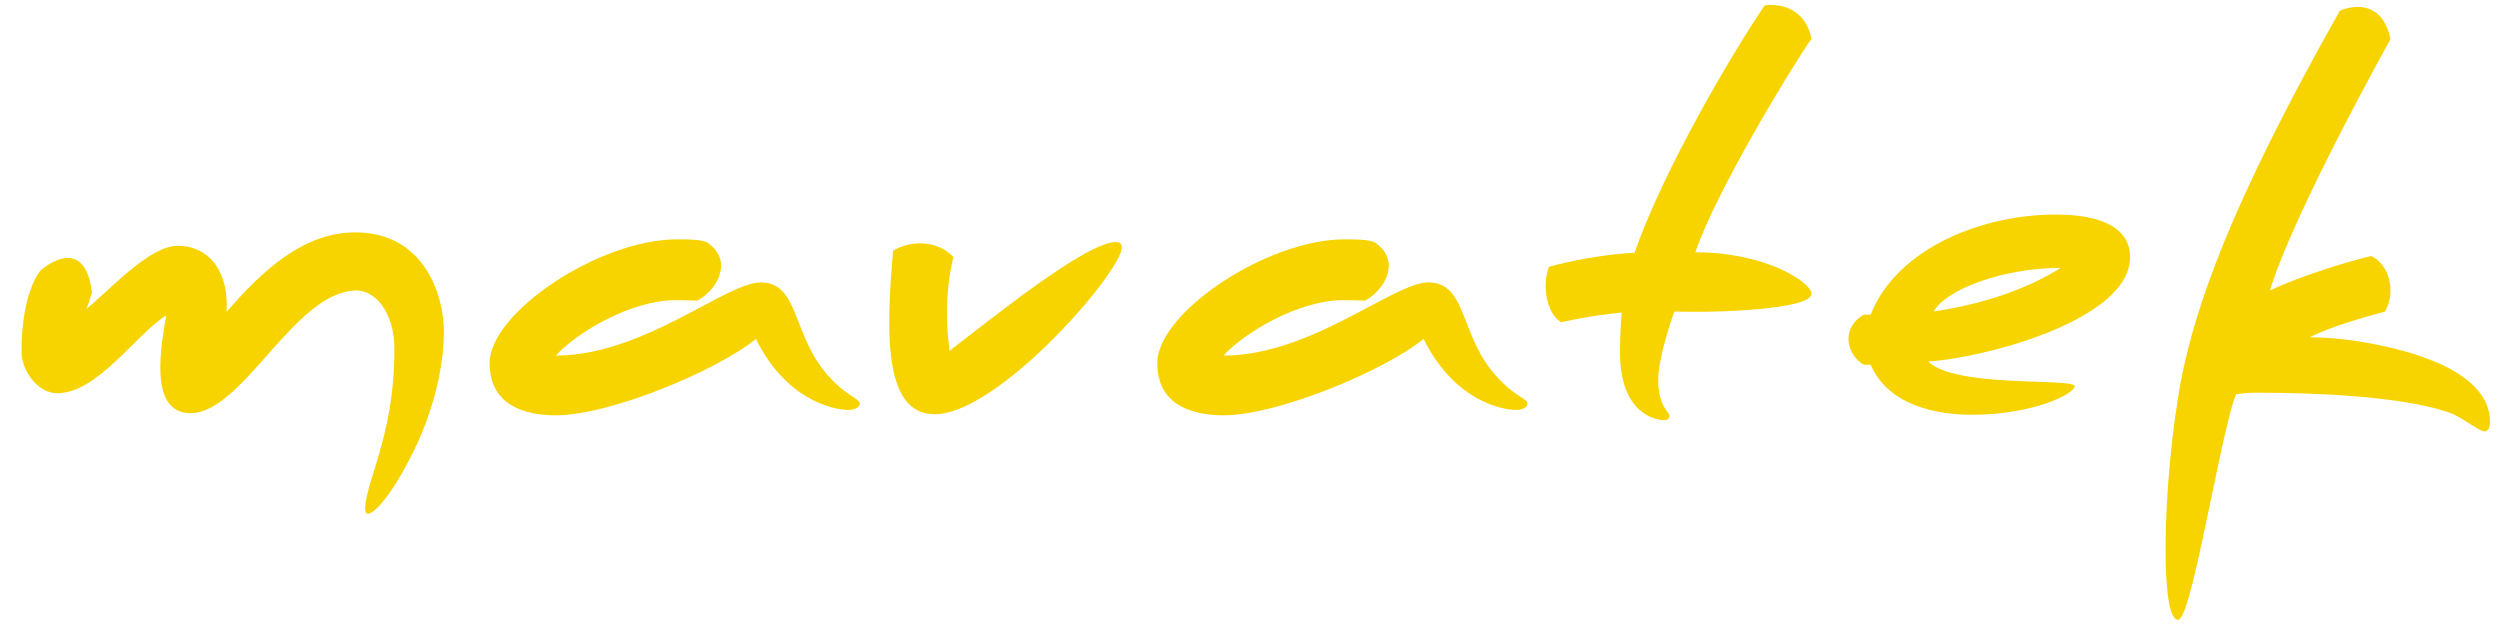 <svg viewBox="0 0 464.659 116.87" version="1.1" xmlns="http://www.w3.org/2000/svg" id="Layer_1">
  
  <path fill="#f7d400" d="M4,65.39c0-11.2,3.5-15.101,3.601-15.2,4-3.2,8.5-3.9,9.5,4.2l-1,3c4.501-3.7,11.701-11.701,16.901-11.701,6.301,0,9.601,5.4,9.101,12.301,6.301-7.3,14.101-14.801,23.901-14.801,13.101,0,16.501,12.101,16.501,18.301,0,8.001-2.7,16.501-5.7,22.502-4.4,8.9-7.5,11.501-8.4,11.501-1.5,0,.5-6.001,1.3-8.601,1.4-4.601,3.601-11.701,3.601-22.002,0-7-3.7-10.9-7.001-10.9-11.5,0-21.101,22.802-30.901,22.802-8.2,0-5.2-13.701-4.5-18.201-5.801,3.7-12.801,14.501-20.302,14.501-3.5,0-6.601-4.101-6.601-7.701Z"></path>
  <path fill="#f7d400" d="M90.999,67.49c0-9.4,20.401-23.002,34.803-23.002,2.2,0,4.1,0,5.5.5,5,3.2,2.3,8.701-1.7,10.901,0,0-1.7-.101-4.1-.101-8.201,0-18.302,6.001-22.202,10.301,16.302,0,31.603-13.601,38.103-13.601,6.801,0,6.001,9,11.501,16.101,3.9,5.001,6.9,5.4,6.9,6.4,0,.7-.9,1.2-2.101,1.2-3,0-11.7-2-17.2-13.2-7.101,5.8-27.002,14.2-37.203,14.2-5.5,0-12.301-1.7-12.301-9.7Z"></path>
  <path fill="#f7d400" d="M165.999,46.589c3.5-2.101,8.5-1.8,11.2,1.2-1.6,6.5-1.3,13.301-.7,17.4,8.101-6.2,25.402-20.201,30.902-20.201.8,0,1.1.4,1.1,1,0,4.501-22.901,31.002-34.802,31.002-9.801,0-8.9-16.4-7.7-30.401Z"></path>
  <path fill="#f7d400" d="M215.098,67.49c0-9.4,20.401-23.002,34.803-23.002,2.2,0,4.1,0,5.5.5,5,3.2,2.3,8.701-1.7,10.901,0,0-1.7-.101-4.1-.101-8.201,0-18.302,6.001-22.202,10.301,16.302,0,31.603-13.601,38.103-13.601,6.801,0,6.001,9,11.501,16.101,3.9,5.001,6.9,5.4,6.9,6.4,0,.7-.9,1.2-2.101,1.2-3,0-11.7-2-17.201-13.2-7.1,5.8-27.001,14.2-37.202,14.2-5.5,0-12.301-1.7-12.301-9.7Z"></path>
  <path fill="#f7d400" d="M287.898,49.589s7.601-2.2,15.9-2.6c5.301-15.302,18.201-37.203,24.202-46.003,3.4-.4,7.601.899,8.7,6.2-3.8,5.4-17.801,28.502-21.602,39.702,13.301,0,21.602,5.7,21.602,7.7,0,2.9-17.401,3.601-25.501,3.301,0,0-3.001,8.2-3.001,12.801,0,4.8,2.101,5.9,2.101,6.601,0,.399-.3.8-1,.8-1.7,0-8.201-1.3-8.201-12.601,0-2.4.101-4.601.301-7.4-6.2.6-11.201,1.8-11.201,1.8-2.4-1.2-3.8-6.4-2.3-10.301Z"></path>
  <path fill="#f7d400" d="M347.698,58.489c4.9-12.501,21.201-18.901,35.303-18.601,4.399.1,12.9,1,12.9,7.9,0,11.801-27.502,18.801-37.502,19.401,5,5,27.201,3,27.201,4.6,0,1.4-7.7,5.301-19.101,5.301-5.601,0-15.401-1.3-18.802-9.301h-1.3c-3.101-1.8-4.4-6.7,0-9.301h1.3ZM383.001,49.789c-10.701,0-21.302,4-23.602,8.101,8.9-1.3,17.301-4.101,23.602-8.101Z"></path>
  <path fill="#f7d400" d="M404.797,115.194c-1.6,0-2.3-5.601-2.3-13.201,0-9.801,1.2-22.901,3.1-32.402,2.601-12.5,8.501-30.802,29.302-67.604,1.101-.5,2.301-.7,3.301-.7,2.9,0,5.2,1.7,6.101,6,0,0-18.102,32.402-22.401,46.703,6.1-2.9,15.301-5.601,18.801-6.4,2.2,1,3.601,3.601,3.601,6.4,0,1.3-.301,2.601-1.001,3.9-4,1.1-10.4,2.9-14,4.8,1.7,0,3.899.101,6.5.4,4.7.6,10.4,1.7,15.401,3.601,3.8,1.399,7.1,3.3,9.2,5.7,1.5,1.7,2.4,3.7,2.4,6,0,1.101-.4,1.8-1,1.8-.9,0-3.501-2.1-5.801-3.2-1.3-.5-9.501-4-36.802-4-1.301,0-2.501.101-3.601.3-1.7,4.001-4.7,20.302-7.2,31.402-1.4,6-2.601,10.501-3.601,10.501Z"></path>
</svg>